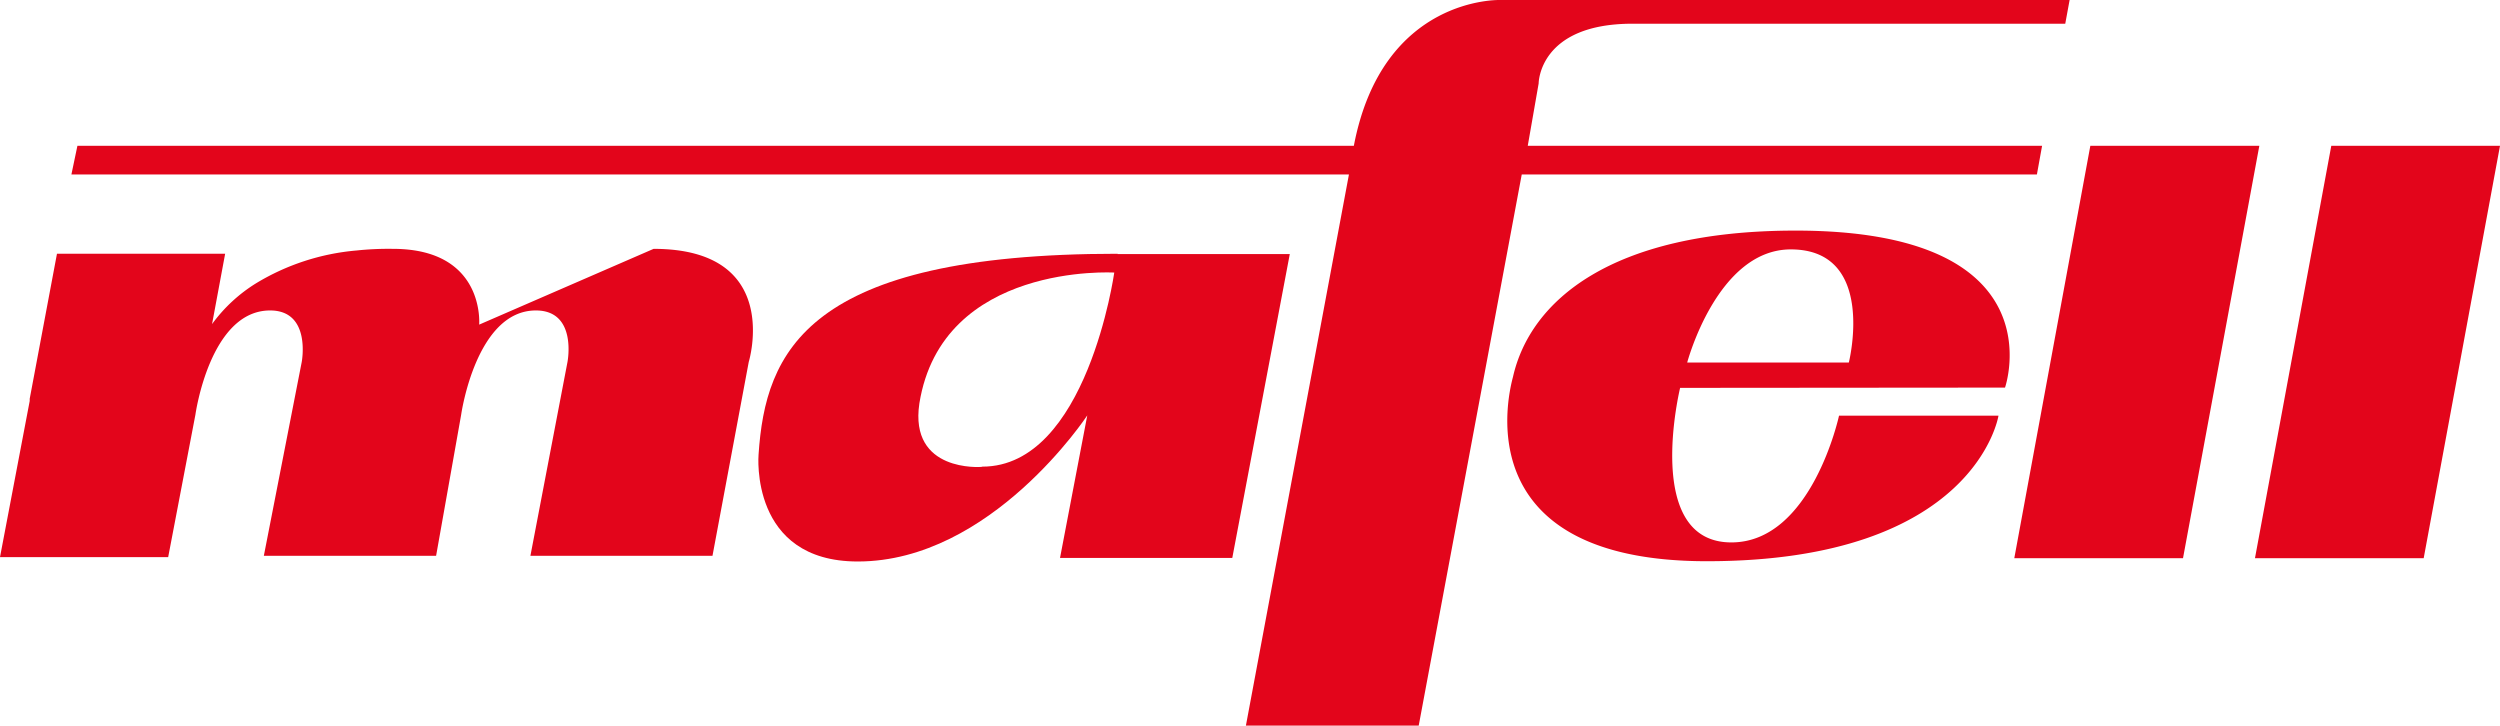 <svg xmlns="http://www.w3.org/2000/svg" viewBox="0 0 91.72 26.62"><defs><style>.cls-1{fill:#e3051b;}</style></defs><title>Datový zdroj 1</title><g id="Vrstva_1-2"><path class="cls-1" d="M41 9.31c-11.41 0-12.92 3.59-13.17 7.37 0 0-.34 3.92 3.64 3.92 4.9 0 8.42-5.36 8.42-5.36l-1 5.23h6.32l2.11-11.15h-6.32m-5 7.81s-2.65.21-2.27-2.33c.83-5.18 7.15-4.8 7.15-4.8s-1 7.12-4.84 7.12"/><path class="cls-1" d="M45.71 26.62h6.34l3.78-20.22h18.9l.19-1.05h-18.87l.4-2.29s0-2.19 3.44-2.19h15.88l.16-.87h-20.88s-4.33-.16-5.38 5.35h-46.83l-.22 1.05h46.87zM80.09 20.48h-6.19l2.79-15.13h6.2l-2.8 15.13zM88.92 20.48h-6.19l2.8-15.13h6.19l-2.8 15.13zM14.42 9.13a11.09 11.09 0 0 0-1.34.06 8.51 8.51 0 0 0-3.68 1.2 5.72 5.72 0 0 0-1.62 1.5l.48-2.58h-6.17l-1 5.32v.08l-1.09 5.73h6.17l1-5.23s.53-3.82 2.74-3.82c1.52 0 1.16 1.89 1.16 1.89l-1.39 7.11h6.32l.92-5.18s.54-3.82 2.74-3.82c1.53 0 1.16 1.89 1.16 1.89l-1.36 7.11h6.68l1.33-7.11s1.27-4.15-3.49-4.15l-6.4 2.78s.23-2.75-3.11-2.78M73.56 14.22s2-5.76-7.68-5.76c-6.79 0-9.74 2.59-10.37 5.36-.09.36-1.92 6.77 7.11 6.77 9.87 0 10.7-5.34 10.7-5.34h-5.85s-1 4.65-3.95 4.65c-3.26 0-1.88-5.67-1.88-5.67zm-7.86-5.07c3.17 0 2.13 4.15 2.13 4.15h-5.93s1.1-4.15 3.8-4.15"/></g></svg>